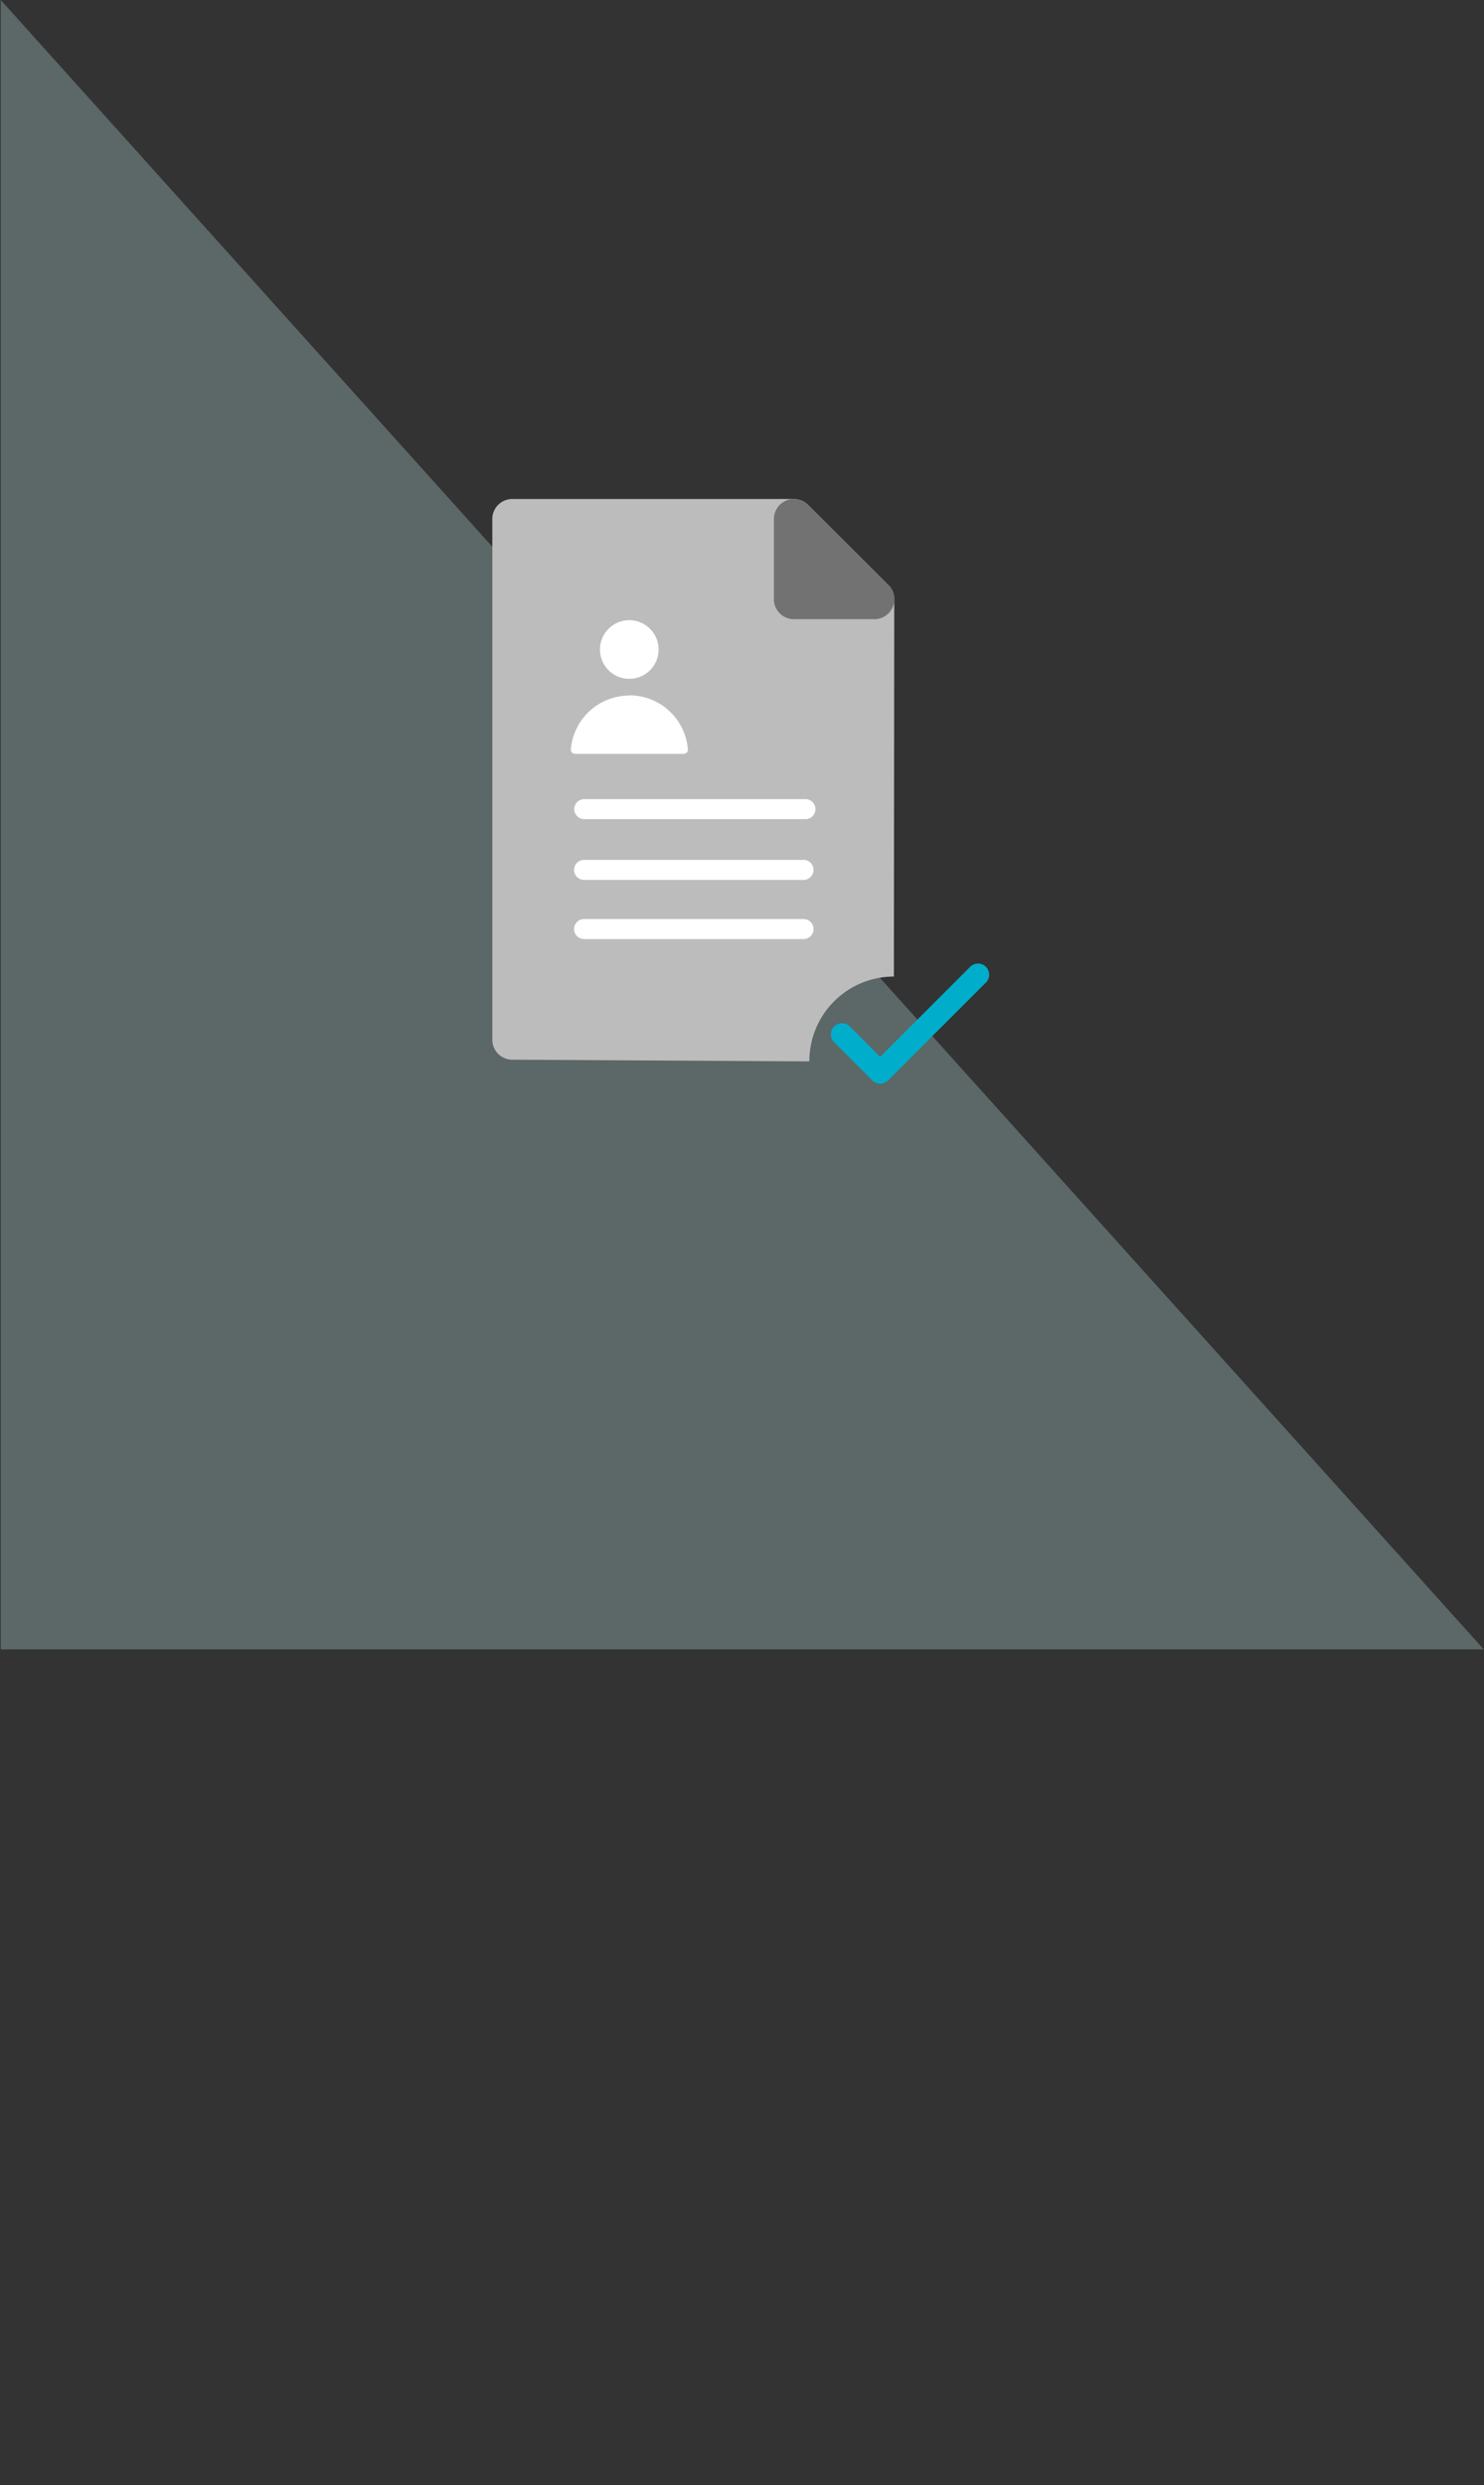 <?xml version="1.0" encoding="utf-8"?><svg id="Layer_1" data-name="Layer 1" xmlns="http://www.w3.org/2000/svg" viewBox="0 0 200 334.81"><rect x="0" y="0" width="200" height="334.81" fill="#333333" stroke="none"/><defs><style>.cls-1{opacity:0.3;}.cls-2{fill:#bde2e1;}.cls-3{fill:#bcbcbc;}.cls-4{fill:#727272;}.cls-5{fill:#fff;}.cls-6{fill:#00adcb;}.cls-7{fill:none;}</style></defs><title>01 meet neevo_regiter2</title><g class="cls-1"><polygon class="cls-2" points="0.1 222.22 0.1 0 199.97 222.22 200 222.2 200 222.22 0.1 222.22"/></g><path class="cls-3" d="M120.47,131.57A11.39,11.39,0,0,0,109.08,143l-40-.23A2.69,2.69,0,0,1,66.35,140V69.93A2.69,2.69,0,0,1,69,67.23H107a2.68,2.68,0,0,1,1.76.66L119.91,79a2.73,2.73,0,0,1,.61,1.72Z"/><path class="cls-4" d="M107,67.23a2.7,2.7,0,0,0-2.7,2.7l0,10.8A2.69,2.69,0,0,0,107,83.42h10.84a2.68,2.68,0,0,0,2.69-2.69,2.73,2.73,0,0,0-.61-1.72l-11.2-11.13a2.68,2.68,0,0,0-1.76-.66Z"/><path class="cls-5" d="M108.43,110.36H78.86a1.35,1.35,0,1,1,0-2.69h29.57a1.35,1.35,0,1,1,0,2.69Z"/><path class="cls-5" d="M108.29,118.55H78.72a1.35,1.35,0,1,1,0-2.7h29.57a1.35,1.35,0,0,1,0,2.7Z"/><path class="cls-5" d="M108.29,126.52H78.72a1.35,1.35,0,1,1,0-2.7h29.57a1.35,1.35,0,0,1,0,2.7Z"/><path class="cls-6" d="M118.62,146a1.49,1.49,0,0,1-1.06-.44l-5.18-5.18a1.5,1.5,0,0,1,2.12-2.12l4.12,4.13,12.17-12.17a1.5,1.5,0,0,1,2.12,2.12l-13.23,13.22A1.46,1.46,0,0,1,118.62,146Z"/><path class="cls-5" d="M84.82,83.56a3.95,3.95,0,1,0,3.94,3.94,3.95,3.95,0,0,0-3.94-3.94Z"/><path class="cls-5" d="M84.82,93.71A7.91,7.91,0,0,0,76.93,101V101a.56.56,0,0,0,.56.56H92.15a.56.56,0,0,0,.56-.56h0a7.91,7.91,0,0,0-7.89-7.32Z"/><rect class="cls-7" width="199.6" height="334.81"/></svg>